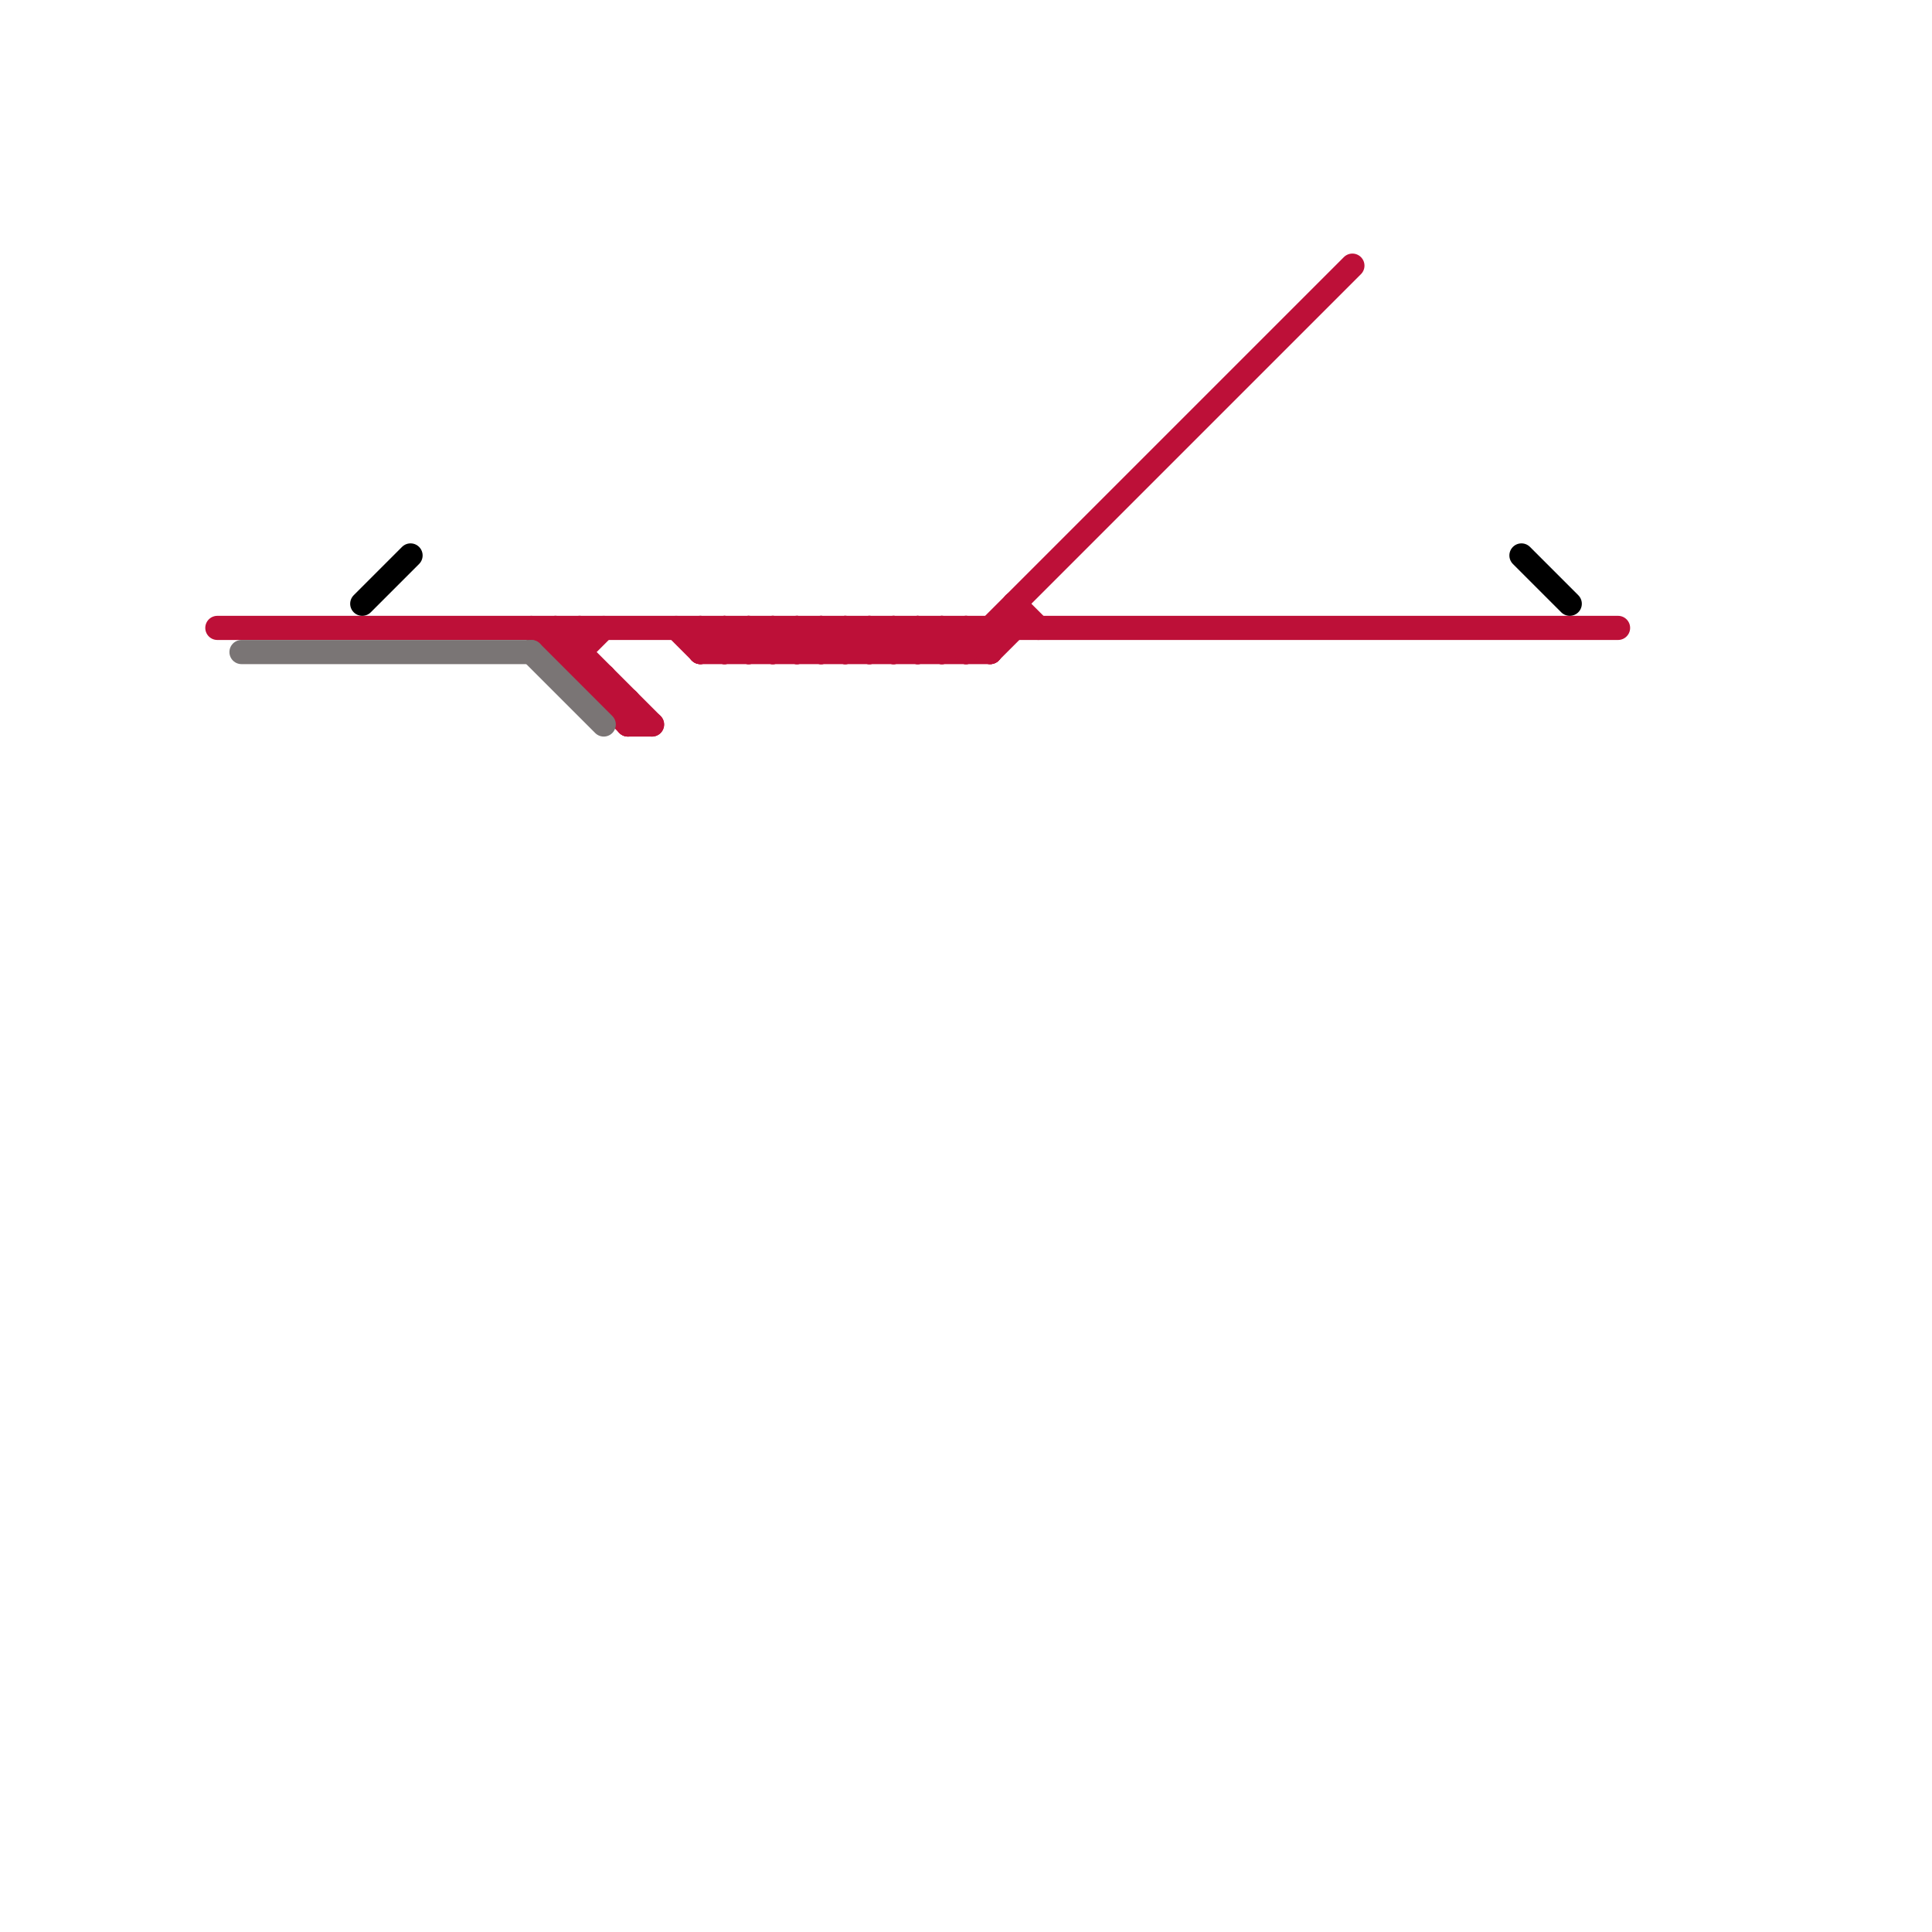 
<svg version="1.1" xmlns="http://www.w3.org/2000/svg" viewBox="0 0 80 80">
<style>text { font: 1px Helvetica; font-weight: 600; white-space: pre; dominant-baseline: central; } line { stroke-width: 1; fill: none; stroke-linecap: round; stroke-linejoin: round; } .c0 { stroke: #bd1038 } .c1 { stroke: #7a7575 } .c2 { stroke: #000000 } .w1 { stroke-width: 1; }</style><defs><g id="wm-xf"><circle r="1.2" fill="#000"/><circle r="0.9" fill="#fff"/><circle r="0.6" fill="#000"/><circle r="0.3" fill="#fff"/></g><g id="wm"><circle r="0.6" fill="#000"/><circle r="0.3" fill="#fff"/></g></defs><line class="c0 " x1="30" y1="26" x2="30" y2="27"/><line class="c0 " x1="42" y1="25" x2="42" y2="26"/><line class="c0 " x1="37" y1="26" x2="38" y2="27"/><line class="c0 " x1="32" y1="27" x2="33" y2="26"/><line class="c0 " x1="33" y1="26" x2="34" y2="27"/><line class="c0 " x1="29" y1="26" x2="30" y2="27"/><line class="c0 " x1="41" y1="26" x2="41" y2="27"/><line class="c0 " x1="32" y1="26" x2="32" y2="27"/><line class="c0 " x1="39" y1="26" x2="40" y2="27"/><line class="c0 " x1="29" y1="27" x2="30" y2="26"/><line class="c0 " x1="23" y1="27" x2="24" y2="26"/><line class="c0 " x1="25" y1="28" x2="25" y2="29"/><line class="c0 " x1="38" y1="26" x2="39" y2="27"/><line class="c0 " x1="28" y1="26" x2="29" y2="27"/><line class="c0 " x1="38" y1="27" x2="39" y2="26"/><line class="c0 " x1="37" y1="26" x2="37" y2="27"/><line class="c0 " x1="34" y1="27" x2="35" y2="26"/><line class="c0 " x1="35" y1="26" x2="36" y2="27"/><line class="c0 " x1="31" y1="26" x2="32" y2="27"/><line class="c0 " x1="37" y1="27" x2="38" y2="26"/><line class="c0 " x1="34" y1="26" x2="35" y2="27"/><line class="c0 " x1="33" y1="27" x2="34" y2="26"/><line class="c0 " x1="40" y1="26" x2="41" y2="27"/><line class="c0 " x1="42" y1="25" x2="43" y2="26"/><line class="c0 " x1="26" y1="29" x2="26" y2="30"/><line class="c0 " x1="39" y1="26" x2="39" y2="27"/><line class="c0 " x1="40" y1="27" x2="56" y2="11"/><line class="c0 " x1="26" y1="30" x2="27" y2="30"/><line class="c0 " x1="24" y1="26" x2="24" y2="28"/><line class="c0 " x1="30" y1="27" x2="31" y2="26"/><line class="c0 " x1="25" y1="29" x2="26" y2="29"/><line class="c0 " x1="39" y1="27" x2="40" y2="26"/><line class="c0 " x1="33" y1="26" x2="33" y2="27"/><line class="c0 " x1="22" y1="26" x2="26" y2="30"/><line class="c0 " x1="29" y1="26" x2="29" y2="27"/><line class="c0 " x1="36" y1="26" x2="37" y2="27"/><line class="c0 " x1="24" y1="27" x2="25" y2="26"/><line class="c0 " x1="23" y1="26" x2="23" y2="27"/><line class="c0 " x1="38" y1="26" x2="38" y2="27"/><line class="c0 " x1="30" y1="26" x2="31" y2="27"/><line class="c0 " x1="24" y1="28" x2="25" y2="28"/><line class="c0 " x1="35" y1="26" x2="35" y2="27"/><line class="c0 " x1="36" y1="27" x2="37" y2="26"/><line class="c0 " x1="41" y1="27" x2="42" y2="26"/><line class="c0 " x1="34" y1="26" x2="34" y2="27"/><line class="c0 " x1="35" y1="27" x2="36" y2="26"/><line class="c0 " x1="32" y1="26" x2="33" y2="27"/><line class="c0 " x1="9" y1="26" x2="67" y2="26"/><line class="c0 " x1="23" y1="26" x2="27" y2="30"/><line class="c0 " x1="29" y1="27" x2="41" y2="27"/><line class="c0 " x1="31" y1="26" x2="31" y2="27"/><line class="c0 " x1="23" y1="27" x2="24" y2="27"/><line class="c0 " x1="40" y1="26" x2="40" y2="27"/><line class="c0 " x1="36" y1="26" x2="36" y2="27"/><line class="c0 " x1="31" y1="27" x2="32" y2="26"/><line class="c1 " x1="22" y1="27" x2="25" y2="30"/><line class="c1 " x1="10" y1="27" x2="22" y2="27"/><line class="c2 " x1="63" y1="23" x2="65" y2="25"/><line class="c2 " x1="15" y1="25" x2="17" y2="23"/>
</svg>
